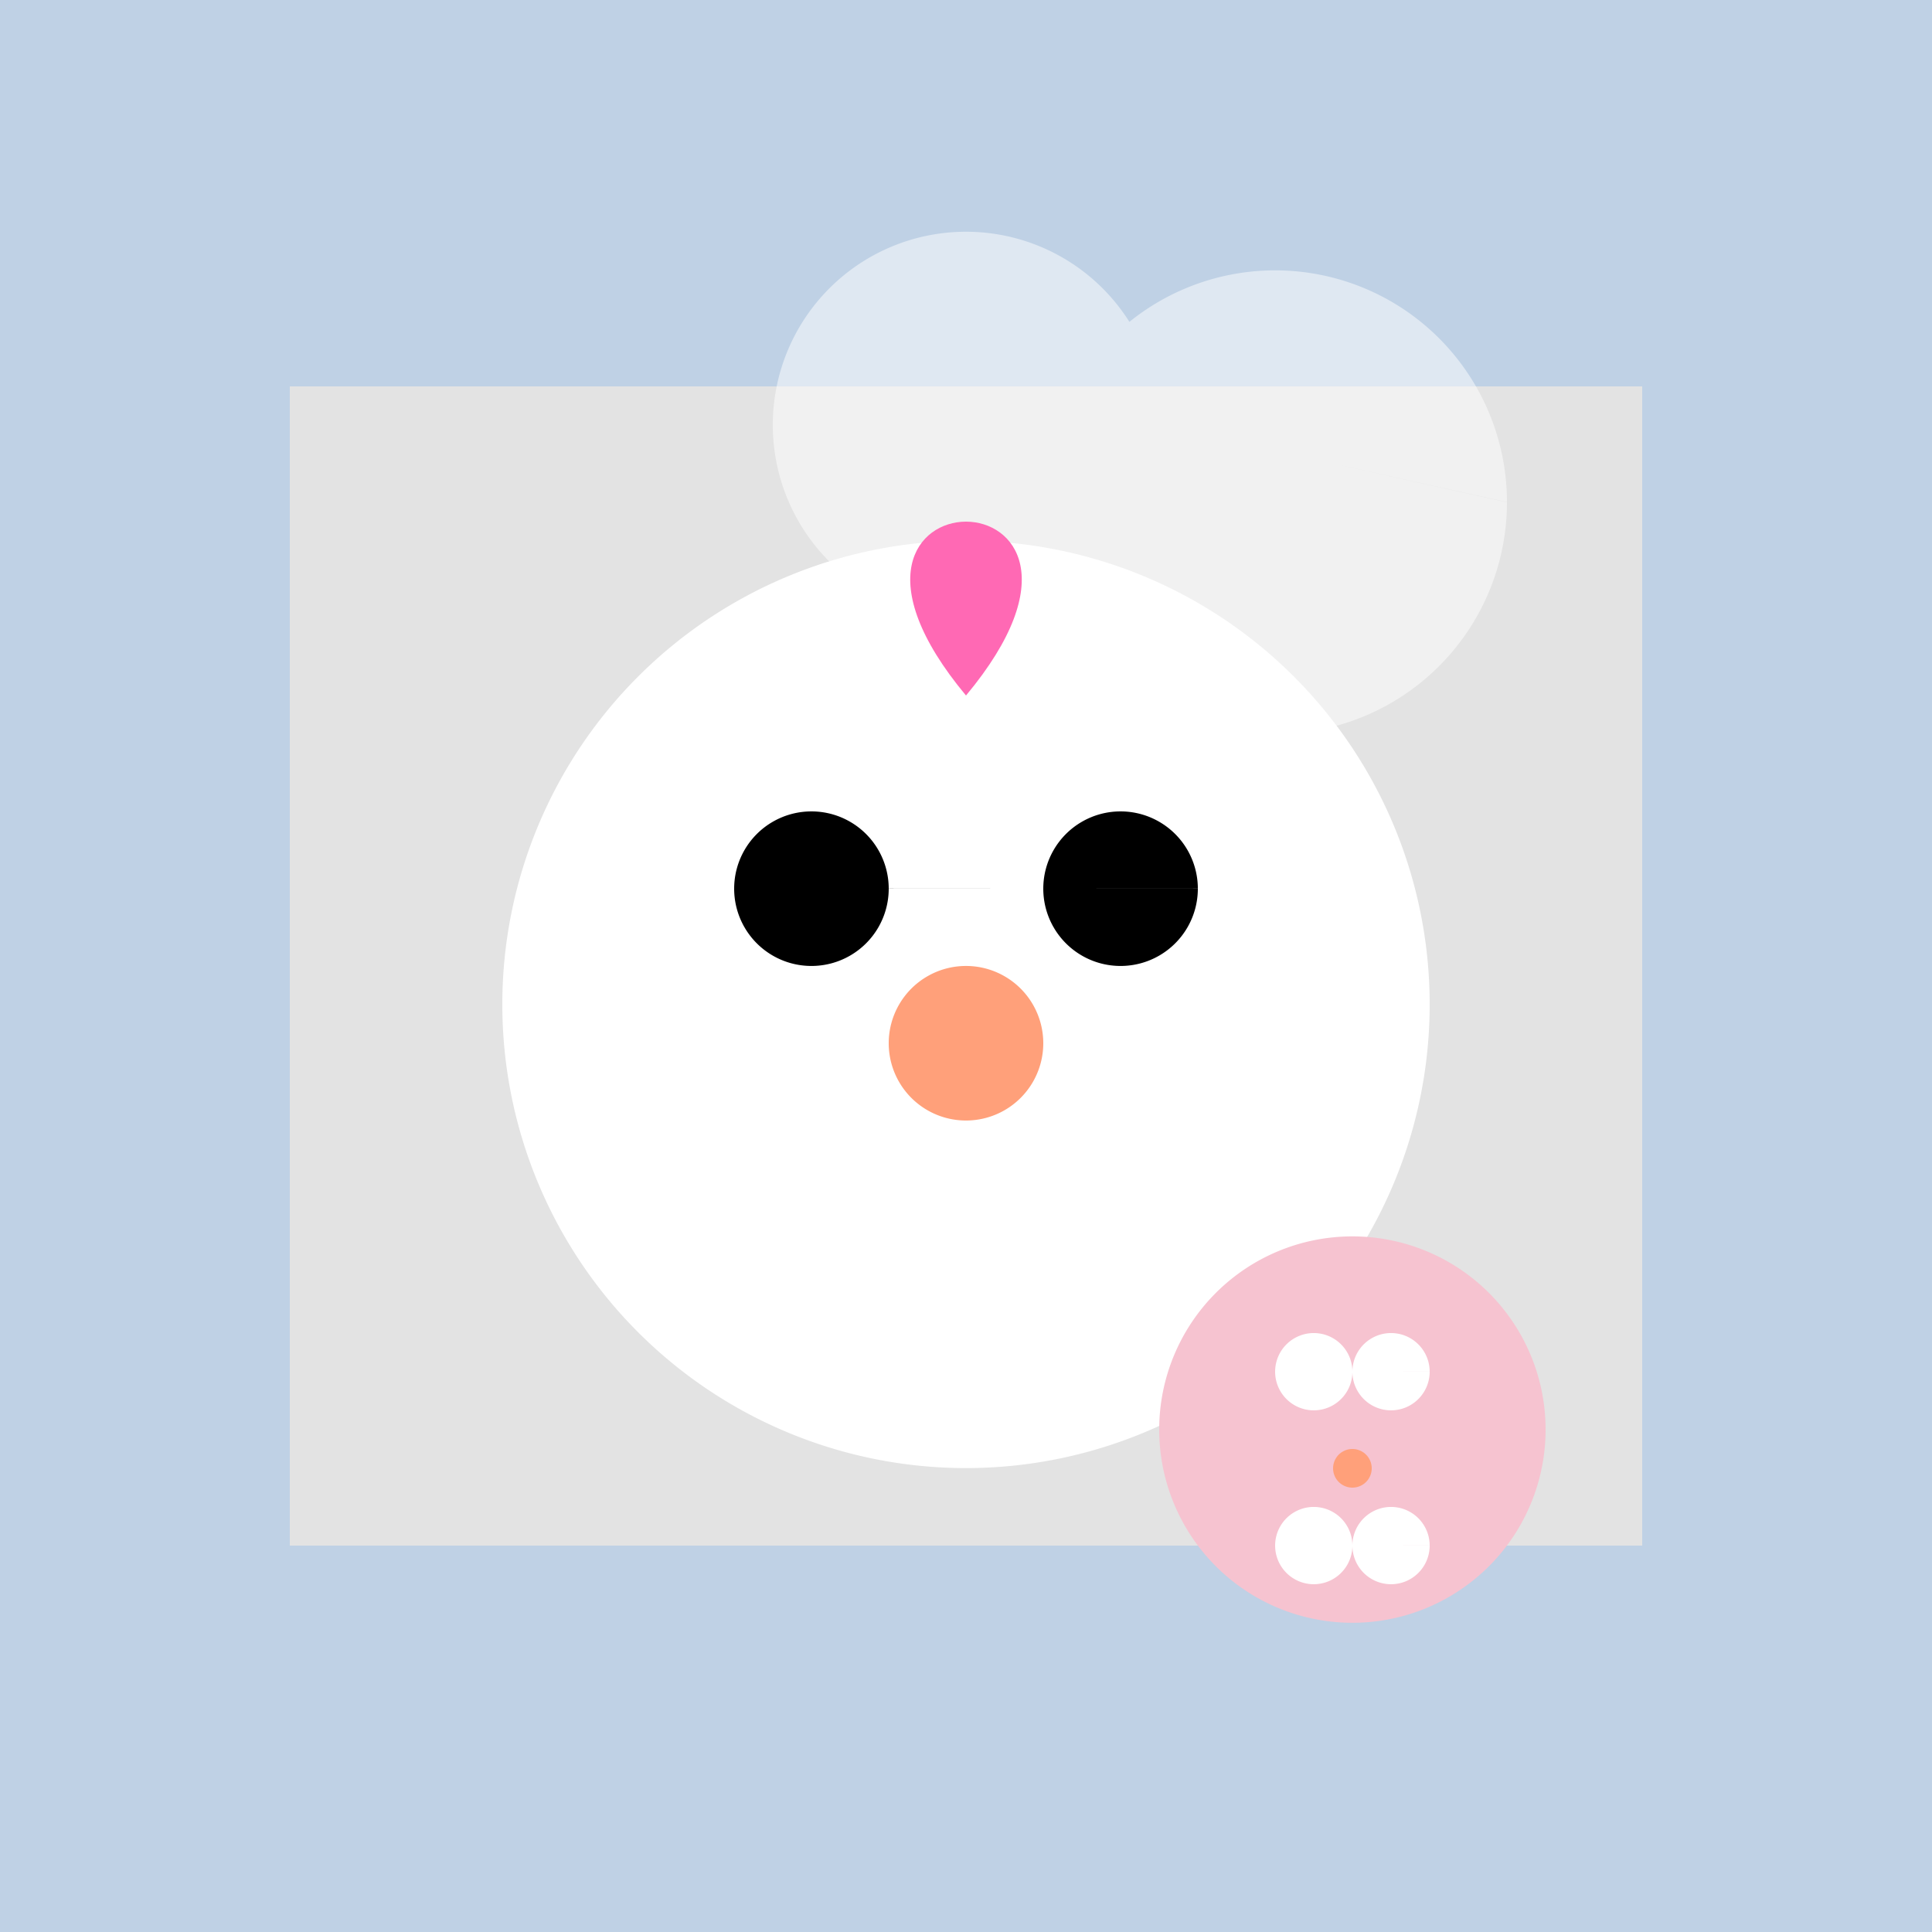<!--

Generated by DrawGPT.
Free, open source, AI generated images in SVG, PNG, and HTML Canvas format.
https://drawgpt.ai

Created: 2023-09-26T04:46:32.575Z
Link: https://drawgpt.ai/prompt/24663/

-->
<svg xmlns="http://www.w3.org/2000/svg" xmlns:xlink="http://www.w3.org/1999/xlink" width="500" height="500"><defs/><g><rect fill="#BFD1E5" stroke="none" x="0" y="0" width="512" height="512"/><rect fill="#E3E3E3" stroke="none" x="75" y="100" width="350" height="300"/><path fill="rgb(255,255,255)" stroke="none" paint-order="stroke fill markers" d=" M 300 110 A 50 50 0 1 1 300 109.95 L 390 130 A 60 60 0 1 1 390 129.94" fill-opacity="0.5"/><path fill="#FFFFFF" stroke="none" paint-order="stroke fill markers" d=" M 370 260 A 120 120 0 1 1 370 259.88"/><path fill="#F6C3D0" stroke="none" paint-order="stroke fill markers" d=" M 400 370 A 50 50 0 1 1 400 369.95"/><path fill="none" stroke="#FFFFFF" paint-order="fill stroke markers" d=" M 170 260 L 250 340" stroke-miterlimit="10" stroke-width="10" stroke-dasharray=""/><path fill="#FFFFFF" stroke="none" paint-order="stroke fill markers" d=" M 370 400 A 10 10 0 1 1 370 399.99 L 350 400 A 10 10 0 1 1 350 399.99"/><path fill="#000000" stroke="none" paint-order="stroke fill markers" d=" M 230 230 A 20 20 0 1 1 230 229.98 L 310 230 A 20 20 0 1 1 310 229.98"/><path fill="#FFA07A" stroke="none" paint-order="stroke fill markers" d=" M 270 270 A 20 20 0 1 1 270 269.98"/><path fill="#FFFFFF" stroke="none" paint-order="stroke fill markers" d=" M 350 355 A 10 10 0 1 1 350 354.99 L 370 355 A 10 10 0 1 1 370 354.99"/><path fill="#FFA07A" stroke="none" paint-order="stroke fill markers" d=" M 355 380 A 5 5 0 1 1 355 379.995"/><path fill="#FF69B4" stroke="none" paint-order="stroke fill markers" d=" M 250 180 C 200 120 300 120 250 180"/></g></svg>